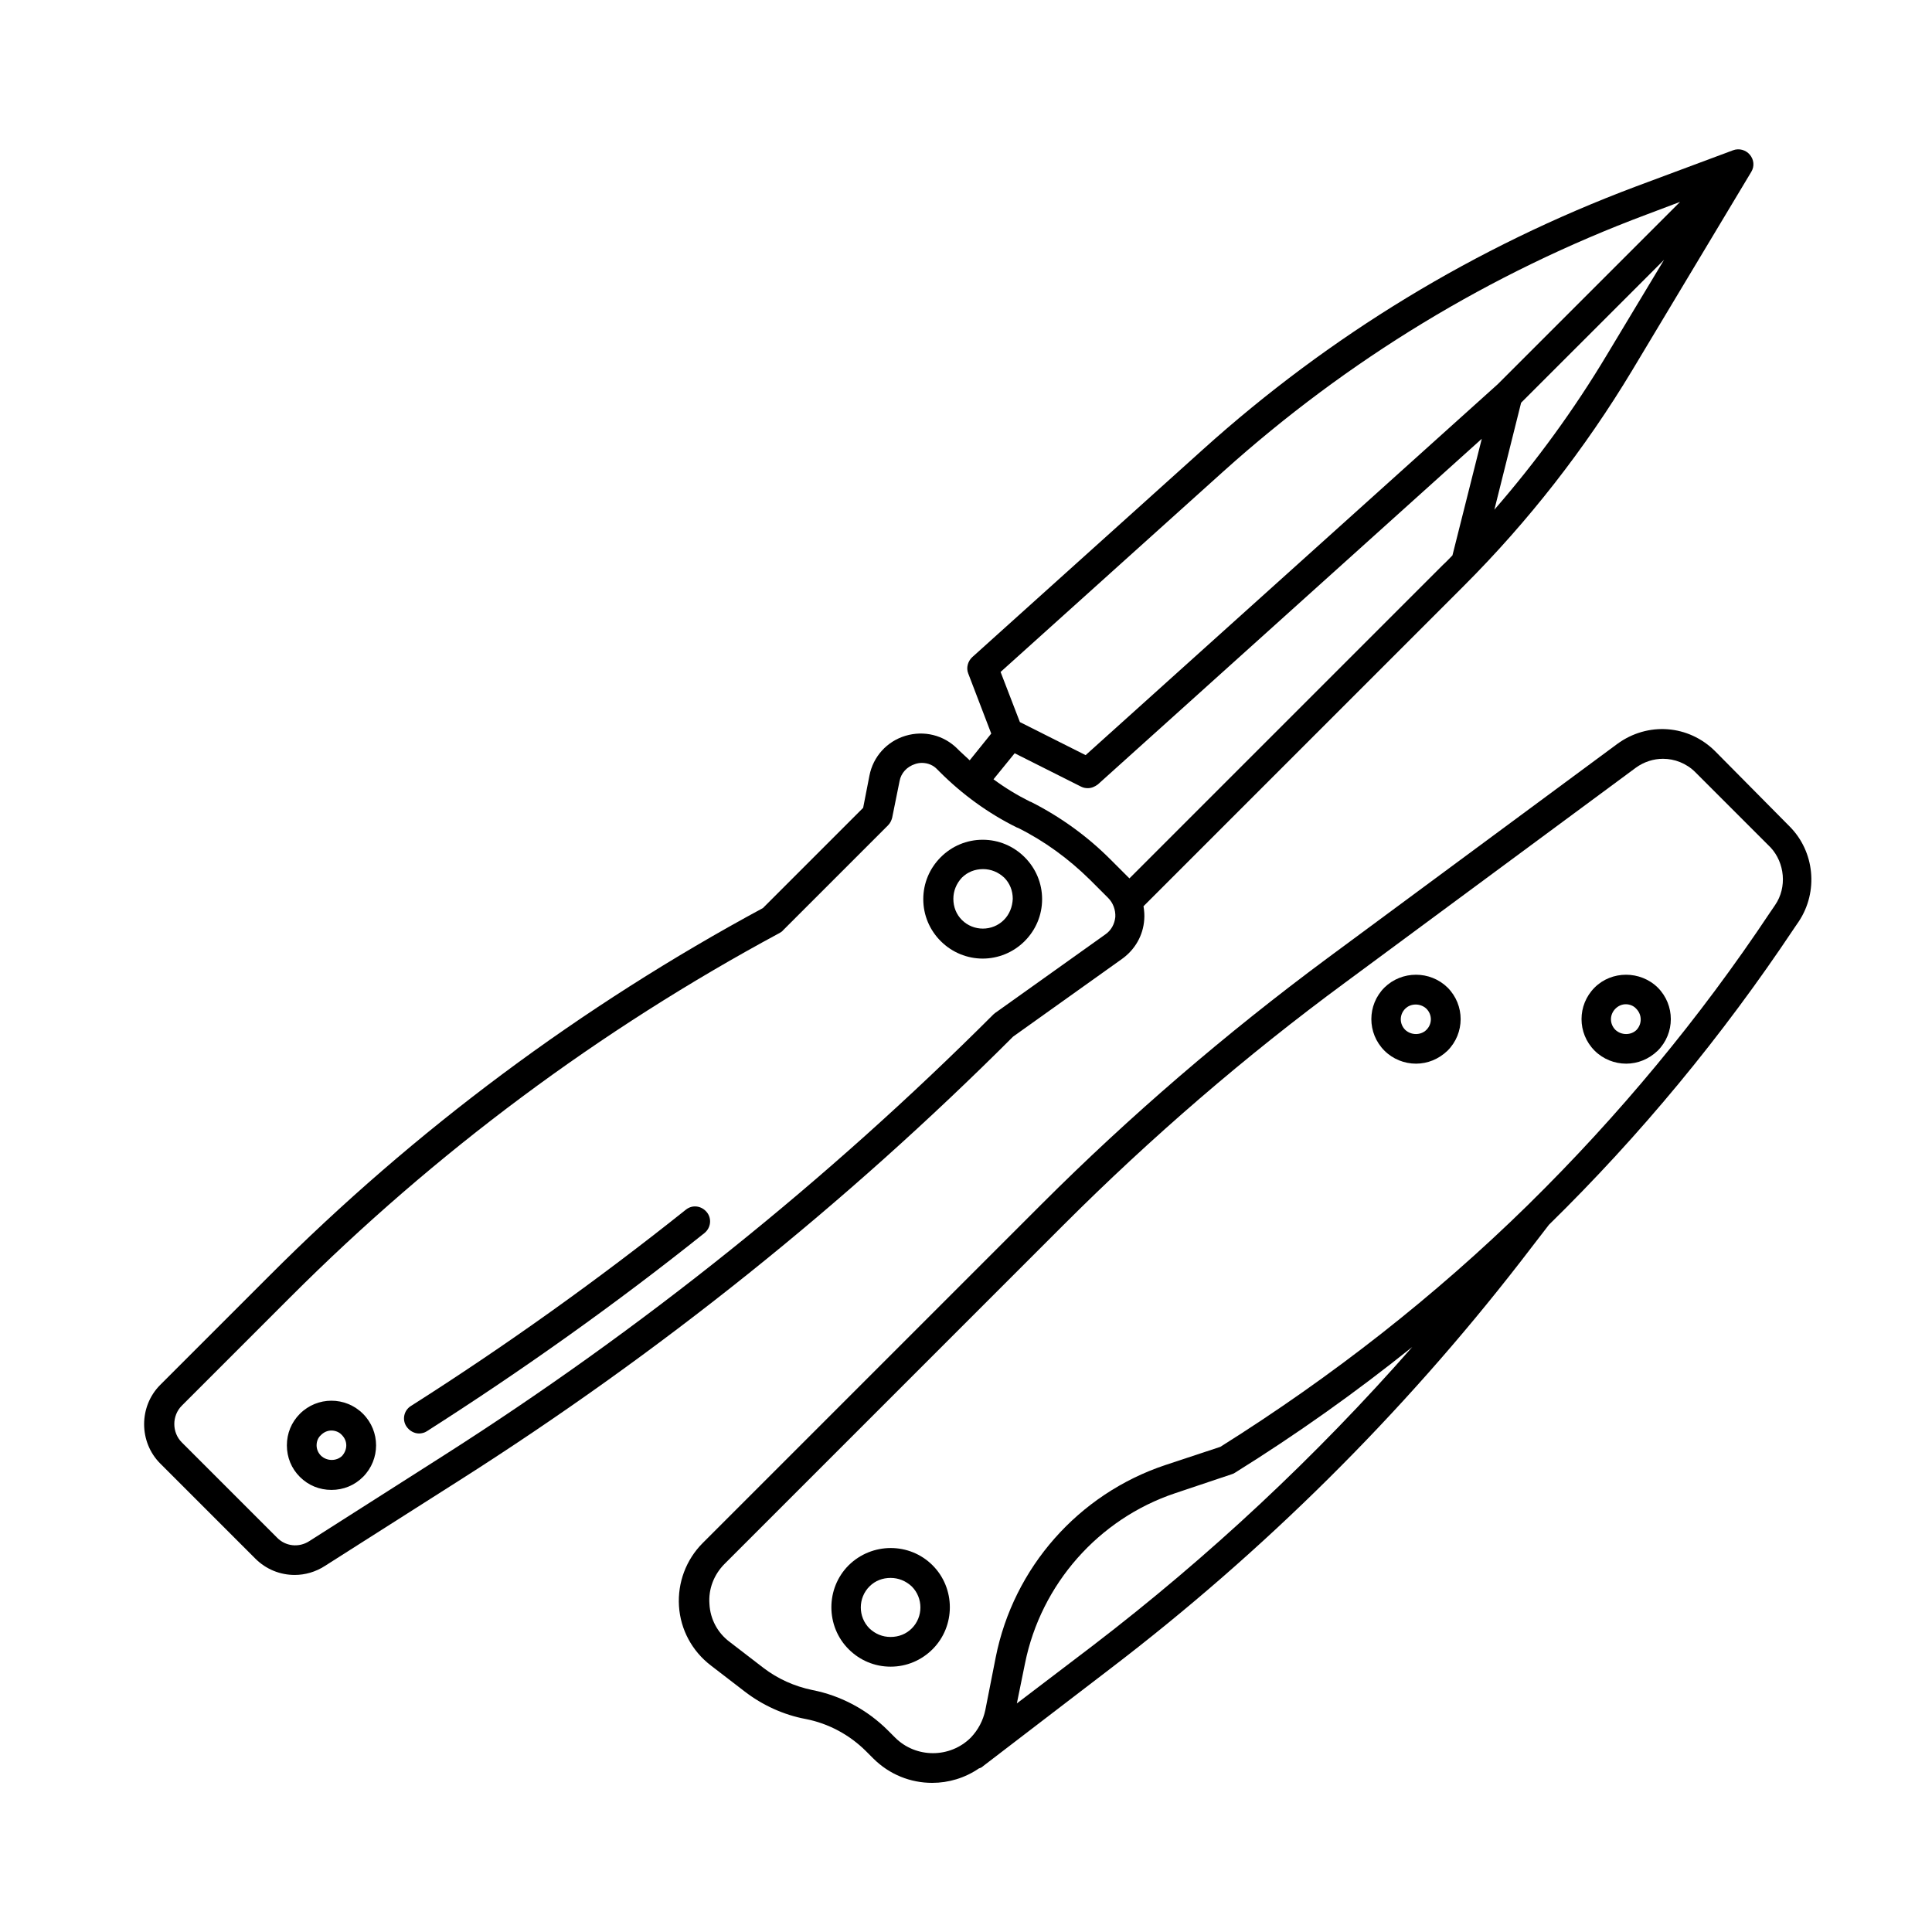 <?xml version="1.0" encoding="UTF-8"?>
<!-- Uploaded to: ICON Repo, www.svgrepo.com, Generator: ICON Repo Mixer Tools -->
<svg fill="#000000" width="800px" height="800px" version="1.1" viewBox="144 144 512 512" xmlns="http://www.w3.org/2000/svg">
 <g>
  <path d="m412.5 418.7 28.832-20.566c3.445-2.461 5.609-6.199 5.902-10.43 0.098-1.18 0-2.363-0.195-3.543l84.918-84.918c17.121-17.121 32.078-36.309 44.574-57.07l31.586-52.645c0.887-1.477 0.688-3.246-0.395-4.527-1.082-1.277-2.856-1.77-4.43-1.18l-25.879 9.645c-42.41 15.941-80.984 39.359-114.64 69.668l-61.105 55.004c-1.18 1.082-1.672 2.856-1.082 4.328l6.102 15.941-5.707 7.086c-0.887-0.789-1.77-1.672-2.656-2.461l-0.59-0.59c-3.641-3.641-8.855-4.922-13.777-3.445-4.922 1.477-8.562 5.512-9.543 10.527l-1.672 8.562-26.566 26.566c-48.117 25.977-92.199 58.746-130.87 97.516l-28.832 28.832c-5.707 5.707-5.707 15.152 0 20.859l25.191 25.191c2.856 2.856 6.594 4.328 10.43 4.328 2.754 0 5.512-0.789 7.969-2.363l35.426-22.535c53.133-33.75 102.63-73.402 147.01-117.78zm157.34-180.66c-8.66 14.465-18.695 28.242-29.816 41.031l7.086-28.34 37.887-37.883zm-101.64 30.898c32.965-29.617 70.652-52.547 112.18-68.094l8.855-3.344-48.316 48.316-109.22 98.301-17.418-8.758-5.117-13.285zm-55.301 74.684 17.613 8.855c0.59 0.297 1.18 0.395 1.77 0.395 0.984 0 1.871-0.395 2.656-0.984l101.75-91.609-7.773 30.898c-0.789 0.789-1.574 1.672-2.461 2.461l-83.148 83.148c-0.098-0.098-0.098-0.195-0.195-0.195l-4.922-4.922c-6.102-6.102-13.188-11.219-20.961-15.152l-0.297-0.098c-3.344-1.672-6.594-3.641-9.645-5.902zm-186.96 208.81c-2.754 1.77-6.297 1.379-8.562-0.984l-25.191-25.191c-2.656-2.656-2.656-7.086 0-9.742l28.832-28.832c38.277-38.277 81.867-70.75 129.59-96.434 0.297-0.195 0.688-0.395 0.887-0.688l27.848-27.848c0.59-0.59 0.887-1.277 1.082-1.969l1.969-9.742c0.395-2.164 1.969-3.836 4.133-4.527 0.59-0.195 1.18-0.297 1.77-0.297 1.574 0 3.051 0.59 4.133 1.77l0.59 0.59c6.004 6.004 12.891 11.02 20.469 14.762l0.297 0.098c7.086 3.543 13.383 8.168 18.992 13.676l4.922 4.922c1.277 1.277 1.969 3.148 1.871 5.019-0.195 1.871-1.082 3.543-2.656 4.625l-29.125 20.762c-0.195 0.098-0.297 0.297-0.492 0.395-44.082 44.082-93.184 83.445-145.83 117z"/>
  <path d="m325.8 464.55c-23.32 18.598-47.824 36.113-72.914 52.055-1.871 1.18-2.363 3.641-1.18 5.41 0.789 1.18 2.066 1.871 3.344 1.871 0.688 0 1.477-0.195 2.066-0.59 25.289-16.137 50.086-33.75 73.602-52.547 1.672-1.379 1.969-3.836 0.59-5.512-1.375-1.672-3.738-2.066-5.508-0.688z"/>
  <path d="m223.47 518.67c-2.262 2.262-3.445 5.215-3.445 8.363s1.18 6.102 3.445 8.363c2.262 2.262 5.215 3.445 8.363 3.445 3.148 0 6.102-1.18 8.363-3.445 4.625-4.625 4.625-12.102 0-16.727s-12.102-4.625-16.727 0zm11.219 11.121c-1.477 1.477-4.035 1.477-5.609 0-0.789-0.789-1.18-1.77-1.18-2.754 0-1.082 0.395-2.066 1.18-2.754 0.789-0.789 1.77-1.18 2.754-1.18s2.066 0.395 2.754 1.18c0.789 0.789 1.18 1.77 1.18 2.754 0.004 0.98-0.391 1.965-1.078 2.754z"/>
  <path d="m598.57 343.12c-7.086-7.086-17.91-7.871-25.977-1.969l-76.949 56.875c-26.668 19.777-52.152 41.625-75.668 65.141l-89.742 89.742c-4.43 4.43-6.691 10.527-6.297 16.727s3.445 11.906 8.461 15.742l8.953 6.887c4.723 3.641 10.332 6.199 16.137 7.281 6.102 1.18 11.711 4.231 16.039 8.562l1.871 1.871c4.328 4.328 9.938 6.496 15.645 6.496 4.328 0 8.66-1.277 12.398-3.836 0.395-0.098 0.789-0.297 1.082-0.59l33.652-25.781c40.738-31.094 77.344-67.402 108.73-107.85l7.578-9.84c24.207-23.715 45.855-49.891 64.945-78.523l1.277-1.871c5.215-7.871 4.231-18.5-2.461-25.191zm-164.92 236.95-20.172 15.352 2.164-10.629c4.231-20.961 19.484-38.277 39.754-45.066l14.957-5.019c0.297-0.098 0.59-0.195 0.887-0.395 16.434-10.234 32.078-21.352 47.035-33.359-25.488 29.031-53.926 55.602-84.625 79.117zm180.76-196.21-1.277 1.871c-18.793 28.242-40.246 54.023-64.059 77.441l-0.195 0.195c-24.602 24.109-51.855 45.461-81.477 64.059l-14.562 4.82c-23.027 7.676-40.246 27.16-44.969 50.973l-2.754 13.973c-0.59 2.754-1.871 5.215-3.836 7.281-5.512 5.512-14.562 5.512-20.074 0l-1.871-1.871c-5.512-5.512-12.496-9.25-20.074-10.727-4.723-0.984-9.152-2.953-12.988-5.902l-8.953-6.887c-3.148-2.363-5.117-6.004-5.312-10.035-0.297-3.938 1.18-7.773 4.035-10.629l89.742-89.742c23.223-23.223 48.316-44.871 74.785-64.355l76.949-56.875c2.164-1.574 4.723-2.363 7.184-2.363 3.051 0 6.199 1.18 8.562 3.543l19.977 19.977c3.727 4.039 4.414 10.531 1.168 15.254z"/>
  <path d="m420.17 382.29c0-4.231-1.672-8.168-4.625-11.121-2.953-2.953-6.887-4.625-11.121-4.625-4.231 0-8.168 1.672-11.121 4.625-2.953 2.953-4.625 6.887-4.625 11.121 0 4.231 1.672 8.168 4.625 11.121 3.051 3.051 7.086 4.625 11.121 4.625 4.035 0 8.07-1.574 11.121-4.625 2.949-2.953 4.625-6.887 4.625-11.121zm-10.137 5.512c-3.051 3.051-8.07 3.051-11.121 0-1.477-1.477-2.262-3.445-2.262-5.609 0-2.066 0.789-4.035 2.262-5.609 1.477-1.477 3.445-2.262 5.609-2.262 2.066 0 4.035 0.789 5.609 2.262 1.477 1.477 2.262 3.445 2.262 5.609-0.098 2.164-0.883 4.133-2.359 5.609z"/>
  <path d="m368.9 558.82c-6.102 6.102-6.102 16.137 0 22.238 2.953 2.953 6.887 4.625 11.121 4.625 4.231 0 8.168-1.672 11.121-4.625 6.102-6.102 6.102-16.137 0-22.238-6.102-6.102-16.043-6.102-22.242 0zm16.73 16.727c-1.477 1.477-3.445 2.262-5.609 2.262-2.164 0-4.035-0.789-5.609-2.262-3.051-3.051-3.051-8.07 0-11.121 1.574-1.574 3.543-2.262 5.609-2.262 2.066 0 4.035 0.789 5.609 2.262 3.051 3.055 3.051 8.074 0 11.121z"/>
  <path d="m510.89 405.71c-4.625 4.625-4.625 12.102 0 16.727 2.262 2.262 5.312 3.445 8.363 3.445 3.051 0 6.004-1.18 8.363-3.445 4.625-4.625 4.625-12.102 0-16.727-4.621-4.527-12.102-4.527-16.727 0zm11.121 11.215c-1.477 1.477-4.035 1.477-5.609 0-1.574-1.574-1.574-4.035 0-5.609 1.477-1.477 4.035-1.477 5.609 0 1.574 1.578 1.574 4.035 0 5.609z"/>
  <path d="m566.59 405.71c-4.625 4.625-4.625 12.102 0 16.727 2.262 2.262 5.312 3.445 8.363 3.445s6.004-1.18 8.363-3.445c4.625-4.625 4.625-12.102 0-16.727-4.621-4.527-12.199-4.527-16.727 0zm11.121 11.215c-1.477 1.477-4.035 1.477-5.609 0-1.574-1.574-1.574-4.035 0-5.609 0.789-0.789 1.77-1.18 2.754-1.18s2.066 0.395 2.754 1.18c1.574 1.578 1.574 4.035 0.102 5.609z"/>
 </g>
</svg>
